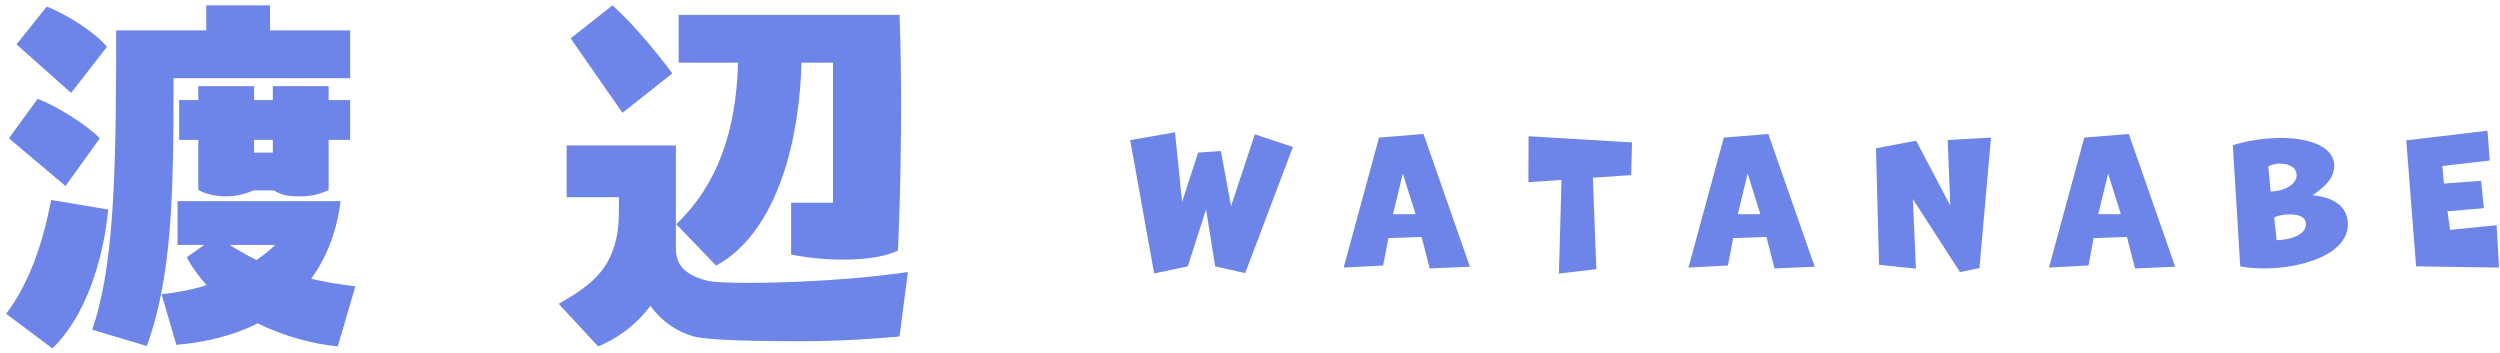<svg 
 xmlns="http://www.w3.org/2000/svg"
 xmlns:xlink="http://www.w3.org/1999/xlink"
 width="319px" height="45px">
<path fill-rule="evenodd"  fill="#6d85e8"
 d="M100.944,32.472 L100.944,25.870 L106.285,25.870 L106.285,7.995 L102.266,7.995 C102.063,17.034 99.520,29.425 91.381,33.894 L86.295,28.613 C91.585,23.534 93.925,16.730 94.179,7.995 L86.600,7.995 L86.600,1.901 L114.779,1.901 C115.135,10.230 114.983,23.585 114.576,31.964 C111.829,33.386 105.573,33.437 100.944,32.472 ZM90.466,35.874 C93.212,36.331 106.437,36.128 115.848,34.706 L114.779,42.933 C112.033,43.187 107.506,43.542 101.860,43.542 C97.180,43.542 90.415,43.441 88.533,42.933 C86.346,42.324 84.413,41.003 82.989,39.023 C81.259,41.359 78.919,43.136 76.325,44.203 L71.289,38.769 C75.359,36.433 78.970,34.148 78.970,27.038 L78.970,25.159 L72.307,25.159 L72.307,18.558 L86.244,18.558 L86.244,31.761 C86.244,34.046 87.719,35.214 90.466,35.874 ZM72.815,4.897 L78.156,0.683 C81.107,3.323 84.413,7.487 85.786,9.366 L79.428,14.394 L72.815,4.897 ZM32.880,41.257 C29.777,42.831 26.165,43.695 22.503,43.999 L20.621,37.550 C22.503,37.347 24.436,36.992 26.369,36.382 C25.402,35.316 24.538,34.148 23.826,32.827 L26.064,31.253 L22.656,31.253 L22.656,25.667 L43.460,25.667 C42.951,29.679 41.628,32.929 39.696,35.570 C41.425,35.976 43.256,36.281 45.342,36.534 L43.104,44.203 C40.052,43.898 36.389,42.984 32.880,41.257 ZM29.319,31.253 C30.438,31.964 31.608,32.624 32.727,33.183 C33.541,32.624 34.456,31.913 35.118,31.253 L29.319,31.253 ZM41.934,24.245 C40.865,24.753 39.746,25.058 38.322,25.058 C36.1,25.058 35.881,24.753 34.914,24.296 L32.320,24.296 C31.303,24.753 30.184,25.058 28.810,25.058 C27.437,25.058 26.267,24.753 25.301,24.245 L25.301,17.847 L22.859,17.847 L22.859,12.769 L25.301,12.769 L25.301,10.991 L32.422,10.991 L32.422,12.769 L34.812,12.769 L34.812,10.991 L41.934,10.991 L41.934,12.769 L44.680,12.769 L44.680,17.847 L41.934,17.847 L41.934,24.245 ZM34.812,17.847 L32.422,17.847 L32.422,19.472 L34.812,19.472 L34.812,17.847 ZM18.739,44.152 L11.770,42.070 C14.314,34.656 14.772,24.144 14.822,8.198 L14.822,3.882 L26.318,3.882 L26.318,0.683 L34.456,0.683 L34.456,3.882 L44.680,3.882 L44.680,9.976 L22.147,9.976 C22.147,25.058 21.944,35.265 18.739,44.152 ZM0.784,40.038 C3.886,35.925 5.514,30.745 6.531,25.515 L13.805,26.734 C13.195,33.031 11.008,40.292 6.684,44.456 L0.784,40.038 ZM12.737,17.644 L8.363,23.737 L1.140,17.644 L4.802,12.616 C7.040,13.429 11.008,15.866 12.737,17.644 ZM2.106,5.659 L5.972,0.835 C8.261,1.749 11.872,3.882 13.653,5.964 L9.075,11.855 L2.106,5.659 Z"/>
<path fill-rule="evenodd"  fill="#6d85e8"
 d="M318.568,28.739 L318.876,34.142 L308.293,33.989 L307.039,17.910 L317.402,16.680 L317.688,20.480 L311.637,21.183 L311.857,23.423 L316.588,23.072 L316.940,26.564 L312.297,26.960 L312.627,29.332 L318.568,28.739 ZM299.583,28.629 C299.583,32.429 293.775,34.252 288.890,34.252 C287.812,34.252 286.778,34.164 285.854,33.989 L284.908,18.525 C286.734,17.954 288.912,17.602 291.025,17.602 C294.897,17.602 297.845,18.810 297.845,21.139 C297.845,22.632 296.833,23.731 295.073,24.917 C297.735,25.158 299.583,26.301 299.583,28.629 ZM290.937,20.875 C290.453,20.875 289.902,20.985 289.440,21.227 L289.726,24.434 C291.531,24.390 293.049,23.511 293.049,22.369 C293.049,21.380 292.147,20.875 290.937,20.875 ZM292.191,27.355 C291.465,27.355 290.717,27.487 290.188,27.728 L290.497,30.650 C292.477,30.606 294.237,29.859 294.237,28.629 C294.237,27.706 293.379,27.355 292.191,27.355 ZM271.392,30.233 L267.146,30.386 L266.486,33.879 L261.447,34.142 L265.958,17.558 L271.634,17.097 L277.553,34.033 L272.426,34.252 L271.392,30.233 ZM268.994,22.149 L267.740,27.333 L270.622,27.333 L268.994,22.149 ZM250.088,34.714 L244.081,25.400 L244.477,34.274 L239.769,33.791 L239.373,18.920 L244.499,17.954 L248.856,26.235 L248.525,17.866 L254.048,17.558 L252.574,34.208 L250.088,34.714 ZM225.395,30.233 L221.148,30.386 L220.488,33.879 L215.450,34.142 L219.960,17.558 L225.637,17.097 L231.555,34.033 L226.429,34.252 L225.395,30.233 ZM222.997,22.149 L221.742,27.333 L224.625,27.333 L222.997,22.149 ZM203.252,22.676 L203.692,34.340 L198.918,34.911 L199.248,22.962 L195.023,23.247 L195.045,17.383 L208.246,18.173 L208.136,22.347 L203.252,22.676 ZM181.397,30.233 L177.151,30.386 L176.491,33.879 L171.452,34.142 L175.963,17.558 L181.639,17.097 L187.558,34.033 L182.431,34.252 L181.397,30.233 ZM178.999,22.149 L177.745,27.333 L180.627,27.333 L178.999,22.149 ZM155.059,33.989 L153.893,26.718 L151.561,33.989 L147.270,34.889 L144.212,17.888 L149.932,16.877 L150.835,25.773 L152.881,19.469 L155.785,19.272 L157.083,26.301 L160.119,17.141 L164.982,18.744 L158.887,34.845 L155.059,33.989 Z"/>
</svg>